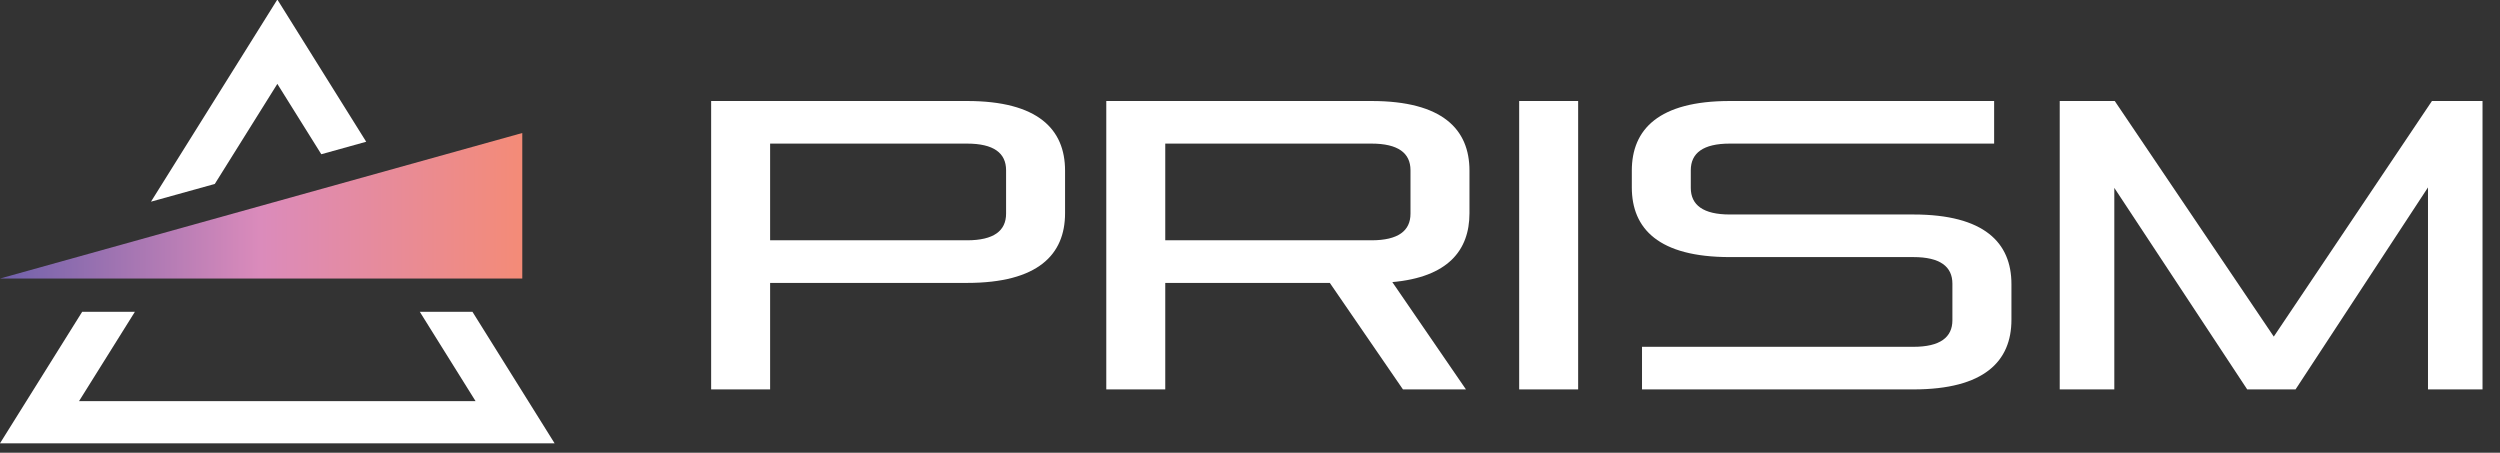 <svg width="127" height="23" viewBox="0 0 127 23" fill="none" xmlns="http://www.w3.org/2000/svg">
<rect x="0" y="0" width="127" height="23" fill="#333333" stroke="none"/>
<g clip-path="url(#clip0_19678_77895)">
<path d="M7.67 10.245L14.089 -0.024L18.603 7.201L16.322 7.835L14.089 4.261L10.911 9.345L7.67 10.245Z" fill="white"/>
<path d="M24 15.838L28.174 22.52H0L4.175 15.838H6.853L4.014 20.379H24.16L21.325 15.838H24Z" fill="white"/>
<path d="M0 14.149L26.532 6.756V14.149H0Z" fill="url(#paint0_linear_19678_77895)"/>
<path fill-rule="evenodd" clip-rule="evenodd" d="M54.105 8.667V10.832C54.105 12.935 52.729 14.372 49.127 14.372H39.122V19.782H36.126V5.131H49.127C52.729 5.131 54.105 6.567 54.105 8.667ZM51.109 8.647C51.109 7.774 50.478 7.295 49.127 7.295H39.122V12.207H49.127C50.478 12.207 51.109 11.729 51.109 10.852V8.647Z" fill="white"/>
<path fill-rule="evenodd" clip-rule="evenodd" d="M74.649 8.667V10.832C74.649 12.726 73.547 14.078 70.73 14.331L74.47 19.782H71.27L67.555 14.372H59.195V19.782H56.199V5.131H69.672C73.277 5.131 74.649 6.567 74.649 8.667ZM71.653 8.647C71.653 7.774 71.022 7.295 69.672 7.295H59.195V12.207H69.672C71.022 12.207 71.653 11.729 71.653 10.855V8.647Z" fill="white"/>
<path d="M77.174 5.131H80.17V19.782H77.174V5.131Z" fill="white"/>
<path d="M102.181 14.432V16.246C102.181 18.346 100.806 19.782 97.201 19.782H83.414V17.618H97.201C98.554 17.618 99.182 17.14 99.182 16.266V14.412C99.182 13.539 98.554 13.06 97.201 13.06H87.873C84.268 13.06 82.896 11.624 82.896 9.52V8.667C82.896 6.567 84.268 5.131 87.873 5.131H101.302V7.295H87.873C86.523 7.295 85.892 7.774 85.892 8.647V9.544C85.892 10.417 86.523 10.896 87.873 10.896H97.201C100.806 10.896 102.181 12.332 102.181 14.432Z" fill="white"/>
<path d="M126.112 5.131V19.782H123.342V9.52L116.614 19.782H114.158L107.407 9.544V19.782H104.634V5.131H107.429L115.508 17.099L123.543 5.131H126.112Z" fill="white"/>
</g>
<defs>
<linearGradient id="paint0_linear_19678_77895" x1="0" y1="6.486" x2="26.532" y2="6.486" gradientUnits="userSpaceOnUse">
<stop stop-color="#7061AA"/>
<stop offset="0.5" stop-color="#DB8BBB"/>
<stop offset="1" stop-color="#F48B77"/>
</linearGradient>
<clipPath id="clip0_19678_77895">
<rect width="126.112" height="22.52" fill="white"/>
</clipPath>
</defs>
</svg>
